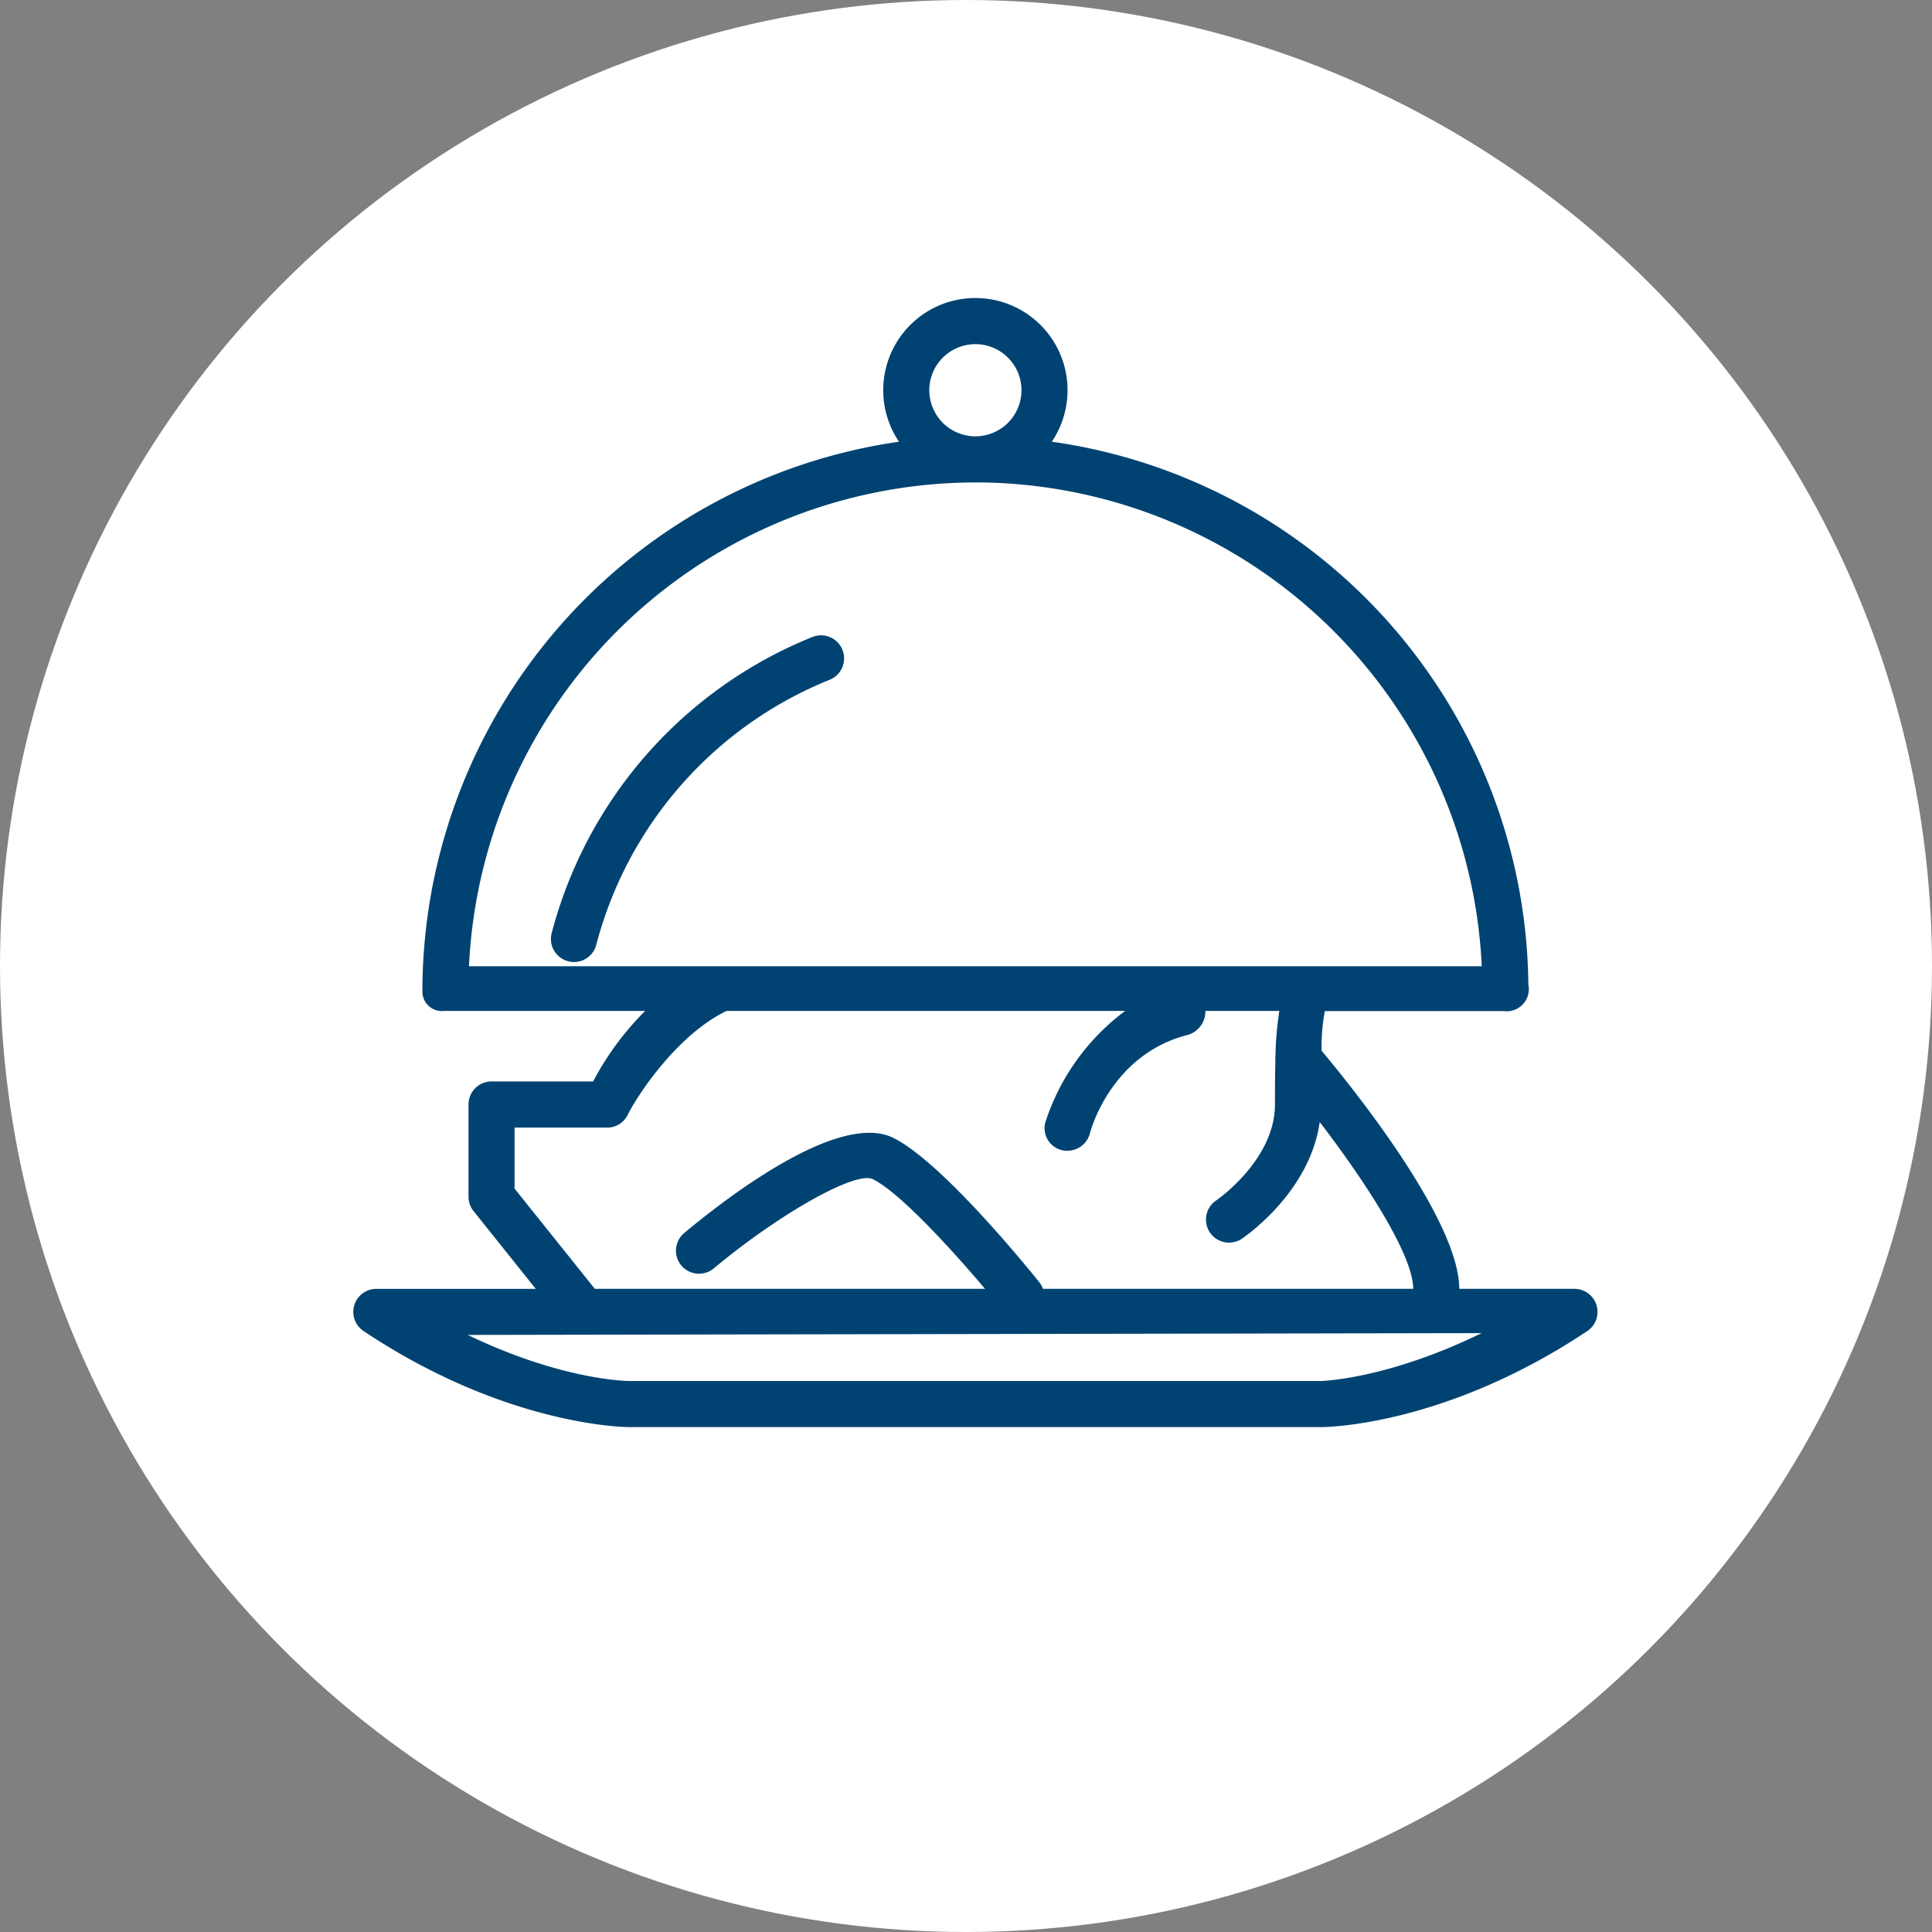 <svg xmlns="http://www.w3.org/2000/svg" width="175" height="175" viewBox="0 0 175 175">
  <rect x="0" y="0" width="175" height="175" fill="#808080" stroke="none"/>
  <g id="Gruppe_437" data-name="Gruppe 437" transform="translate(-319 -9515)">
    <g id="Gruppe_324" data-name="Gruppe 324" transform="translate(0 7686)">
      <circle id="Ellipse_16" data-name="Ellipse 16" cx="87.5" cy="87.5" r="87.5" transform="translate(319 1829)" fill="#fff"/>
    </g>
    <g id="Gruppe_430" data-name="Gruppe 430" transform="translate(48 8736)">
      <path id="Pfad_337" data-name="Pfad 337" d="M415.611,902.225a2.086,2.086,0,0,0-2-1.482H403.179c0-6.265-9.8-18.383-12.466-21.565a17.029,17.029,0,0,1,.292-3.594h16.233c.015,0,.142.015.156.017a2.005,2.005,0,0,0,2.087-1.989,2.034,2.034,0,0,0-.044-.426,50.158,50.158,0,0,0-43.166-49.175,8.348,8.348,0,1,0-13.841,0,50.338,50.338,0,0,0-43.169,49.778,1.762,1.762,0,0,0,1.989,1.778h18.191a26.379,26.379,0,0,0-4.717,6.391h-9.2a2.086,2.086,0,0,0-2.087,2.087V892.4a2.085,2.085,0,0,0,.457,1.3l5.635,7.044h-14.44a2.087,2.087,0,0,0-1.158,3.823c12.9,8.6,23.665,8.7,24.116,8.7h62.612c.451,0,11.216-.1,24.116-8.7A2.088,2.088,0,0,0,415.611,902.225Zm-60.435-82.877a4.174,4.174,0,1,1,4.174,4.174A4.178,4.178,0,0,1,355.176,819.348Zm4.174,8.348a45.972,45.972,0,0,1,45.867,43.828H313.481A45.976,45.976,0,0,1,359.35,827.7Zm-41.741,63.966v-5.529h8.348a2.026,2.026,0,0,0,1.866-1.089c1.035-2.068,4.637-7.388,8.993-9.475h36.1a20.37,20.37,0,0,0-7.238,10.124,2.046,2.046,0,0,0,1.511,2.49,1.958,1.958,0,0,0,.513.05,2.1,2.1,0,0,0,2.022-1.578c.075-.292,1.933-7.182,8.92-8.929a2.217,2.217,0,0,0,1.54-2.158h6.7a29.3,29.3,0,0,0-.349,3.984,2.015,2.015,0,0,0-.01.449c-.031,1.252-.04,2.584-.04,4.045,0,5.04-5.284,8.665-5.337,8.7a2.087,2.087,0,0,0,2.321,3.469c.271-.181,6.186-4.207,7.069-10.585,4.122,5.382,8.469,12.04,8.469,15.11h-74.13Zm73.041,17.429h-62.6c-.079,0-6.015,0-14.68-4.174l91.83-.163C396.665,908.929,390.729,909.091,390.65,909.091Z" transform="translate(0 -5)" fill="#004372"/>
      <path id="Pfad_338" data-name="Pfad 338" d="M335.3,823.432a39.8,39.8,0,0,0-23.653,26.846,2.084,2.084,0,0,0,1.5,2.542,1.968,1.968,0,0,0,.524.069,2.086,2.086,0,0,0,2.018-1.563,35.609,35.609,0,0,1,21.167-24.016,2.089,2.089,0,0,0-1.553-3.878Z" transform="translate(9.322 13.252)" fill="#004372"/>
      <path id="Pfad_339" data-name="Pfad 339" d="M336.717,845.349c-4.875-2.431-14.885,5.213-18.965,8.611a2.088,2.088,0,0,0,2.671,3.21c6.007-5,12.89-8.868,14.428-8.085,3.085,1.542,9.582,9.154,11.825,11.959a2.088,2.088,0,0,0,3.26-2.609C349.051,857.331,341.172,847.578,336.717,845.349Z" transform="translate(15.219 36.729)" fill="#004372"/>
    </g>
  </g>
</svg>
